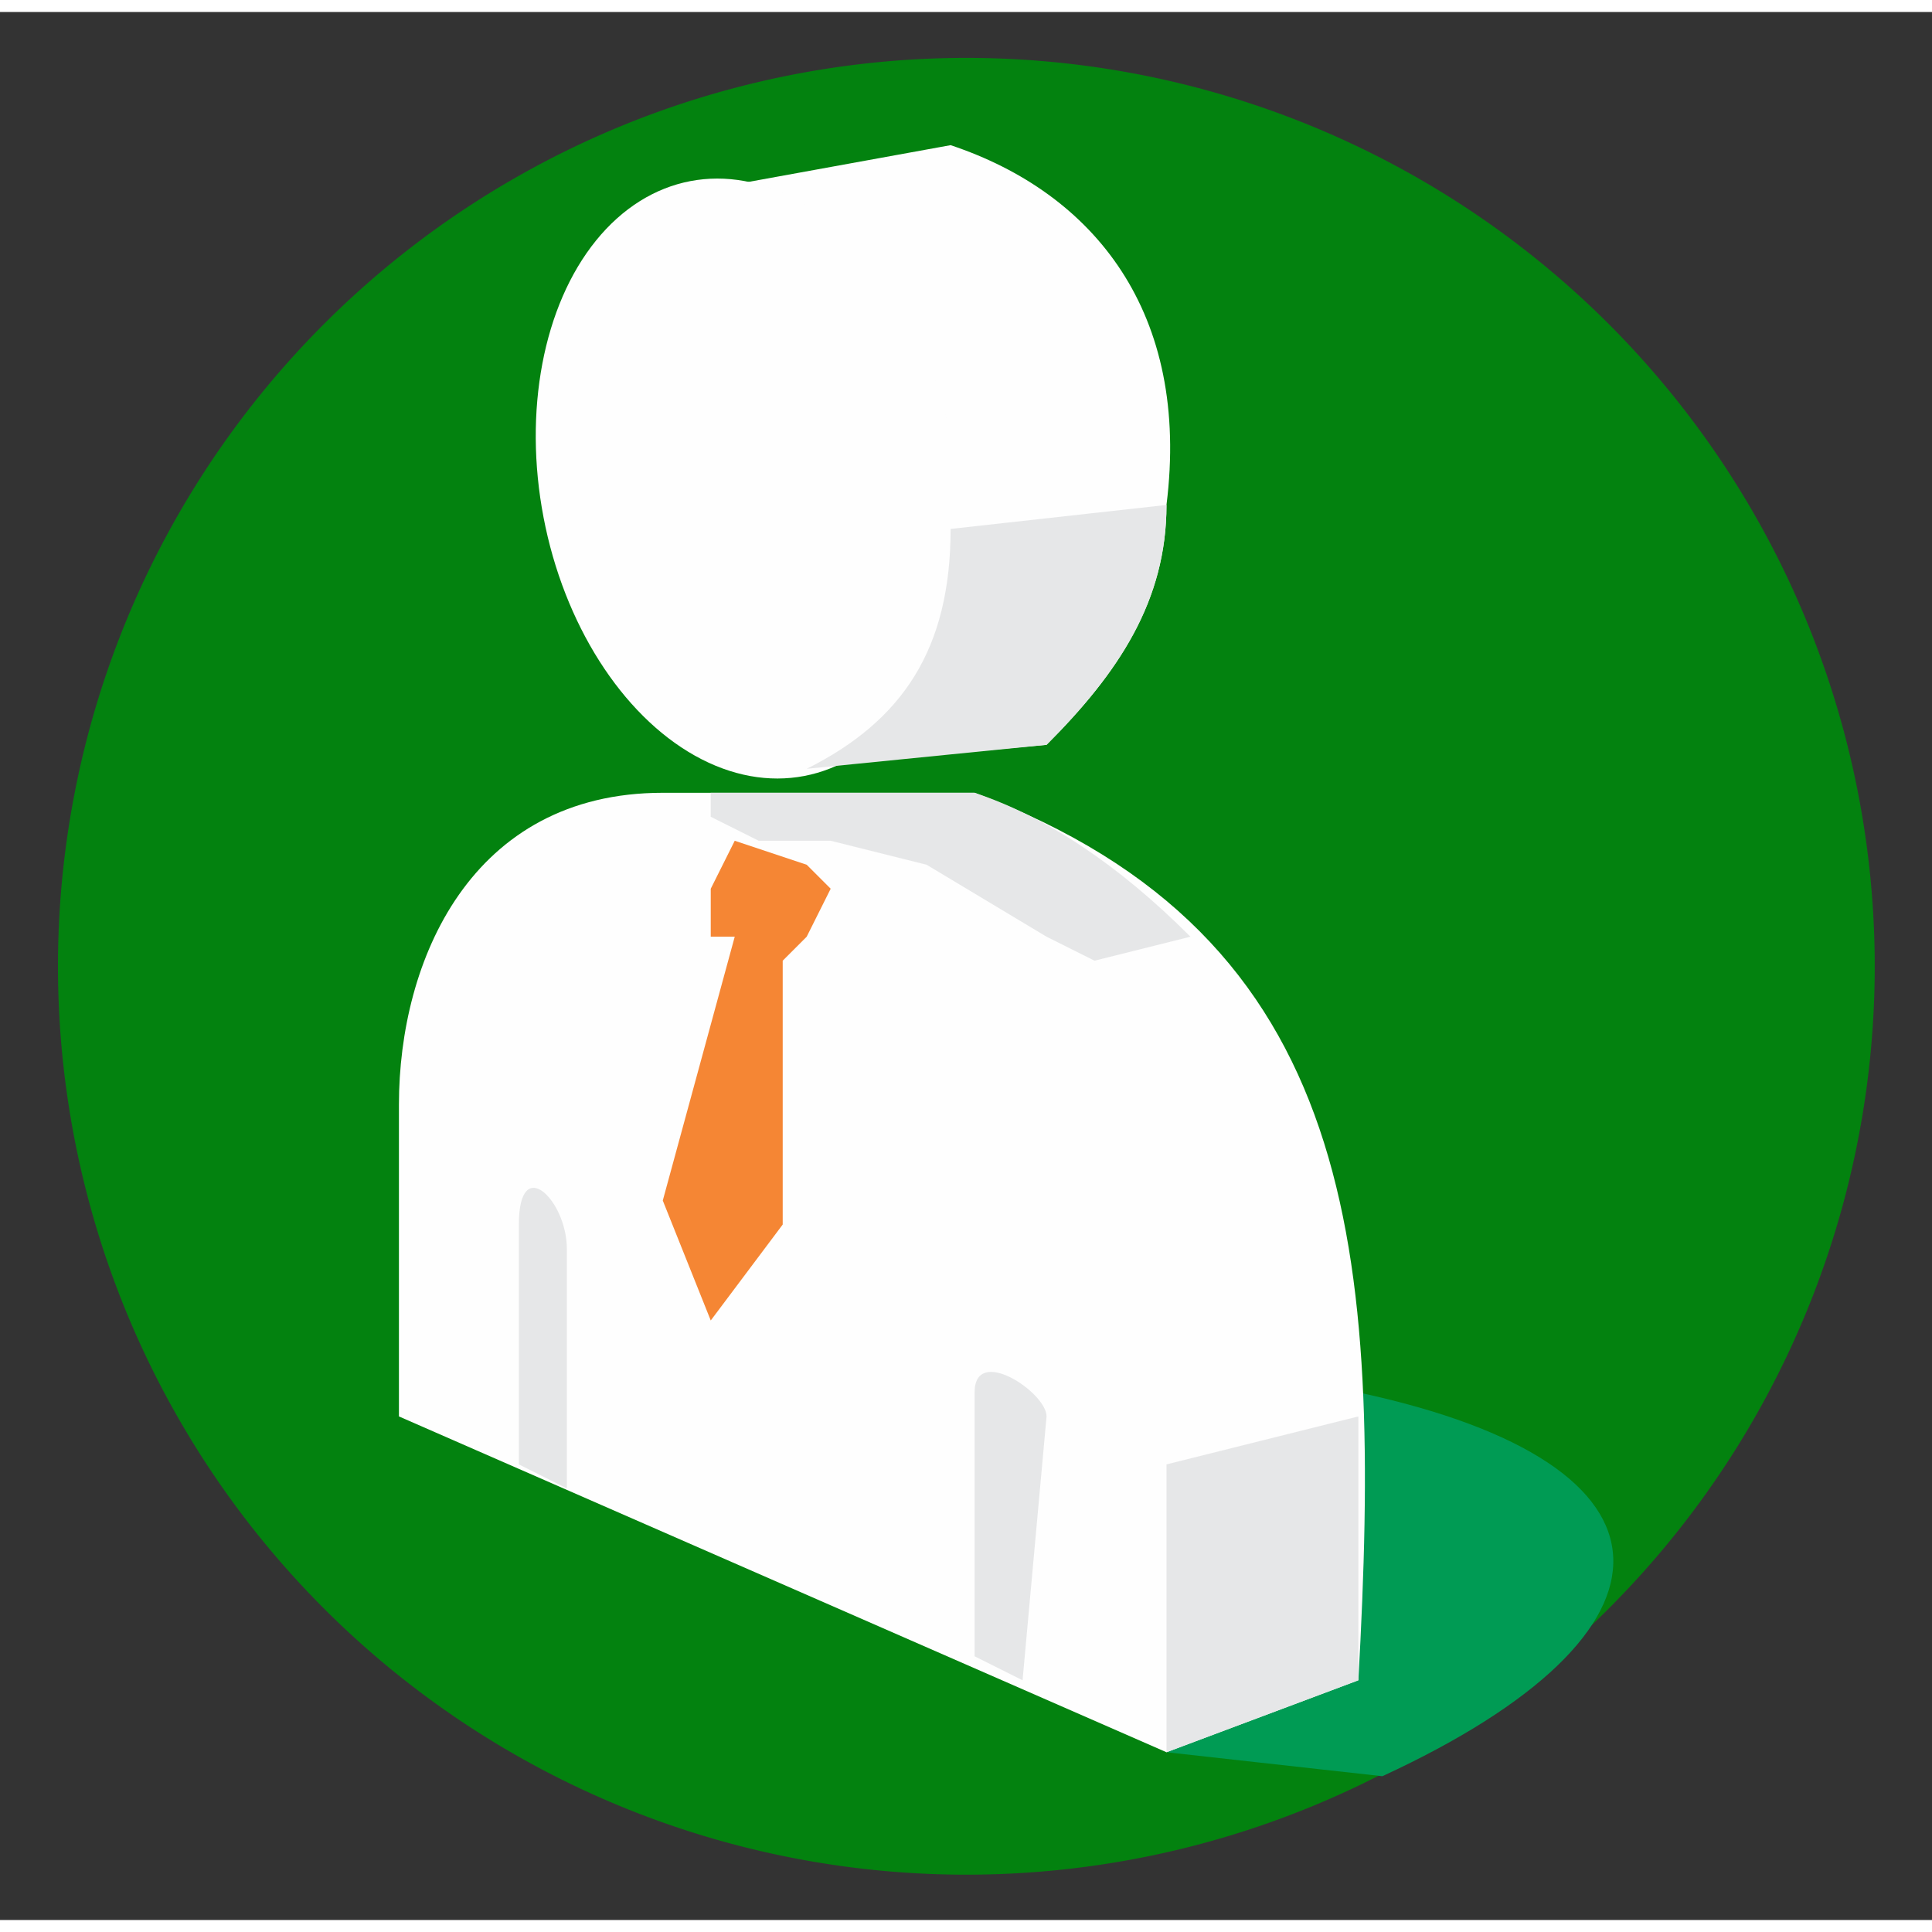 <?xml version="1.0" encoding="UTF-8" standalone="no"?>
<svg
   xmlns:dc="http://purl.org/dc/elements/1.1/"
   xmlns:cc="http://creativecommons.org/ns#"
   xmlns:rdf="http://www.w3.org/1999/02/22-rdf-syntax-ns#"
   xmlns:svg="http://www.w3.org/2000/svg"
   xmlns="http://www.w3.org/2000/svg"
   xmlns:sodipodi="http://sodipodi.sourceforge.net/DTD/sodipodi-0.dtd"
   xmlns:inkscape="http://www.inkscape.org/namespaces/inkscape"
   width="50"
   height="50"
   version="1.1"
   viewBox="0 0 63.926 63.132"
   xml:space="preserve"
   id="svg32"
   sodipodi:docname="classificados-icone-empregos-c.svg"
   style="clip-rule:evenodd;fill-rule:evenodd;image-rendering:optimizeQuality;shape-rendering:geometricPrecision;text-rendering:geometricPrecision"
   inkscape:version="0.92.4 (5da689c313, 2019-01-14)"><rect x="0" y="0" width="63.926" height="63.132" fill="#333333" stroke="none"/><sodipodi:namedview
   pagecolor="#ffffff"
   bordercolor="#666666"
   borderopacity="1"
   objecttolerance="10"
   gridtolerance="10"
   guidetolerance="10"
   inkscape:pageopacity="0"
   inkscape:pageshadow="2"
   inkscape:window-width="1920"
   inkscape:window-height="1053"
   id="namedview34"
   showgrid="false"
   units="px"
   inkscape:zoom="6.090479"
   inkscape:cx="1.8370285"
   inkscape:cy="15.021862"
   inkscape:window-x="1366"
   inkscape:window-y="0"
   inkscape:window-maximized="1"
   inkscape:current-layer="svg32" />
 <defs
   id="defs4">
  <style
   type="text/css"
   id="style2">
   <![CDATA[
    .fil0 {fill:#FEFEFE}
    .fil1 {fill:#E6E7E8}
    .fil3 {fill:#F58634}
    .fil2 {fill:#009B54}
   ]]>
  </style>
 </defs>
 <g
   id="g856"
   transform="matrix(0.858,0,0,0.858,1.918,7.15)"><path
     style="clip-rule:evenodd;fill:#03820f;fill-rule:evenodd;stroke-width:1.278;image-rendering:optimizeQuality;shape-rendering:geometricPrecision"
     inkscape:connector-curvature="0"
     id="path6"
     d="m 70.062,28.468 a 35.031,35.031 0 0 1 -35.031,35.031 35.031,35.031 0 0 1 -35.031,-35.031 35.031,35.031 0 0 1 35.031,-35.031 35.031,35.031 0 0 1 35.031,35.031 z" /><g
     id="g30"
     transform="matrix(0.925,0,0,0.925,13.149,-3.198)">
   <path
   style="fill:#fefefe"
   inkscape:connector-curvature="0"
   id="path8"
   d="M 12,2 23,0 c 6,2 10,7 9,15 0,4 -2,7 -5,10 l -11,1 z"
   class="fil0" />
   <ellipse
   style="fill:#fefefe"
   cy="0"
   cx="0"
   id="ellipse10"
   ry="8"
   rx="5"
   transform="matrix(1.699,-0.325,0.297,1.55,14.525,13.899)"
   class="fil0" />
   <path
   style="fill:#e6e7e8"
   inkscape:connector-curvature="0"
   id="path12"
   d="m 23,16 9,-1 c 0,4 -2,7 -5,10 l -10,1 c 4,-2 6,-5 6,-10 z"
   class="fil1" />
   <path
   style="fill:#009b54"
   inkscape:connector-curvature="0"
   id="path14"
   d="m 32,67 9,1 C 54,62 54,55 40,52 Z"
   class="fil2" />
   <path
   style="fill:#fefefe"
   inkscape:connector-curvature="0"
   id="path16"
   d="m 0,53 32,14 8,-3 C 41,46 40,33 24,27 H 11 C 3,27 0,34 0,40 Z"
   class="fil0" />
   <polygon
   style="fill:#e6e7e8"
   id="polygon18"
   points="40,53 32,55 32,67 40,64 "
   class="fil1" />
   <polygon
   style="fill:#f58634"
   id="polygon20"
   points="13,49 16,45 16,34 17,33 18,31 17,30 14,29 13,31 13,33 14,33 11,44 "
   class="fil3" /><g
   style="fill:#e6e7e8"
   id="g28">
   <path
   style="fill:#e6e7e8"
   inkscape:connector-curvature="0"
   id="path22"
   d="m 13,27 v 1 l 2,1 h 3 l 4,1 5,3 2,1 4,-1 c -3,-3 -6,-5 -9,-6 z"
   class="fil1" />
   <path
   style="fill:#e6e7e8"
   inkscape:connector-curvature="0"
   id="path24"
   d="M 5,55 V 45 c 0,-3 2,-1 2,1 v 10 z"
   class="fil1" />
   <path
   style="fill:#e6e7e8"
   inkscape:connector-curvature="0"
   id="path26"
   d="M 24,63 V 52 c 0,-2 3,0 3,1 l -1,11 z"
   class="fil1" />
  </g>
 </g></g>
</svg>